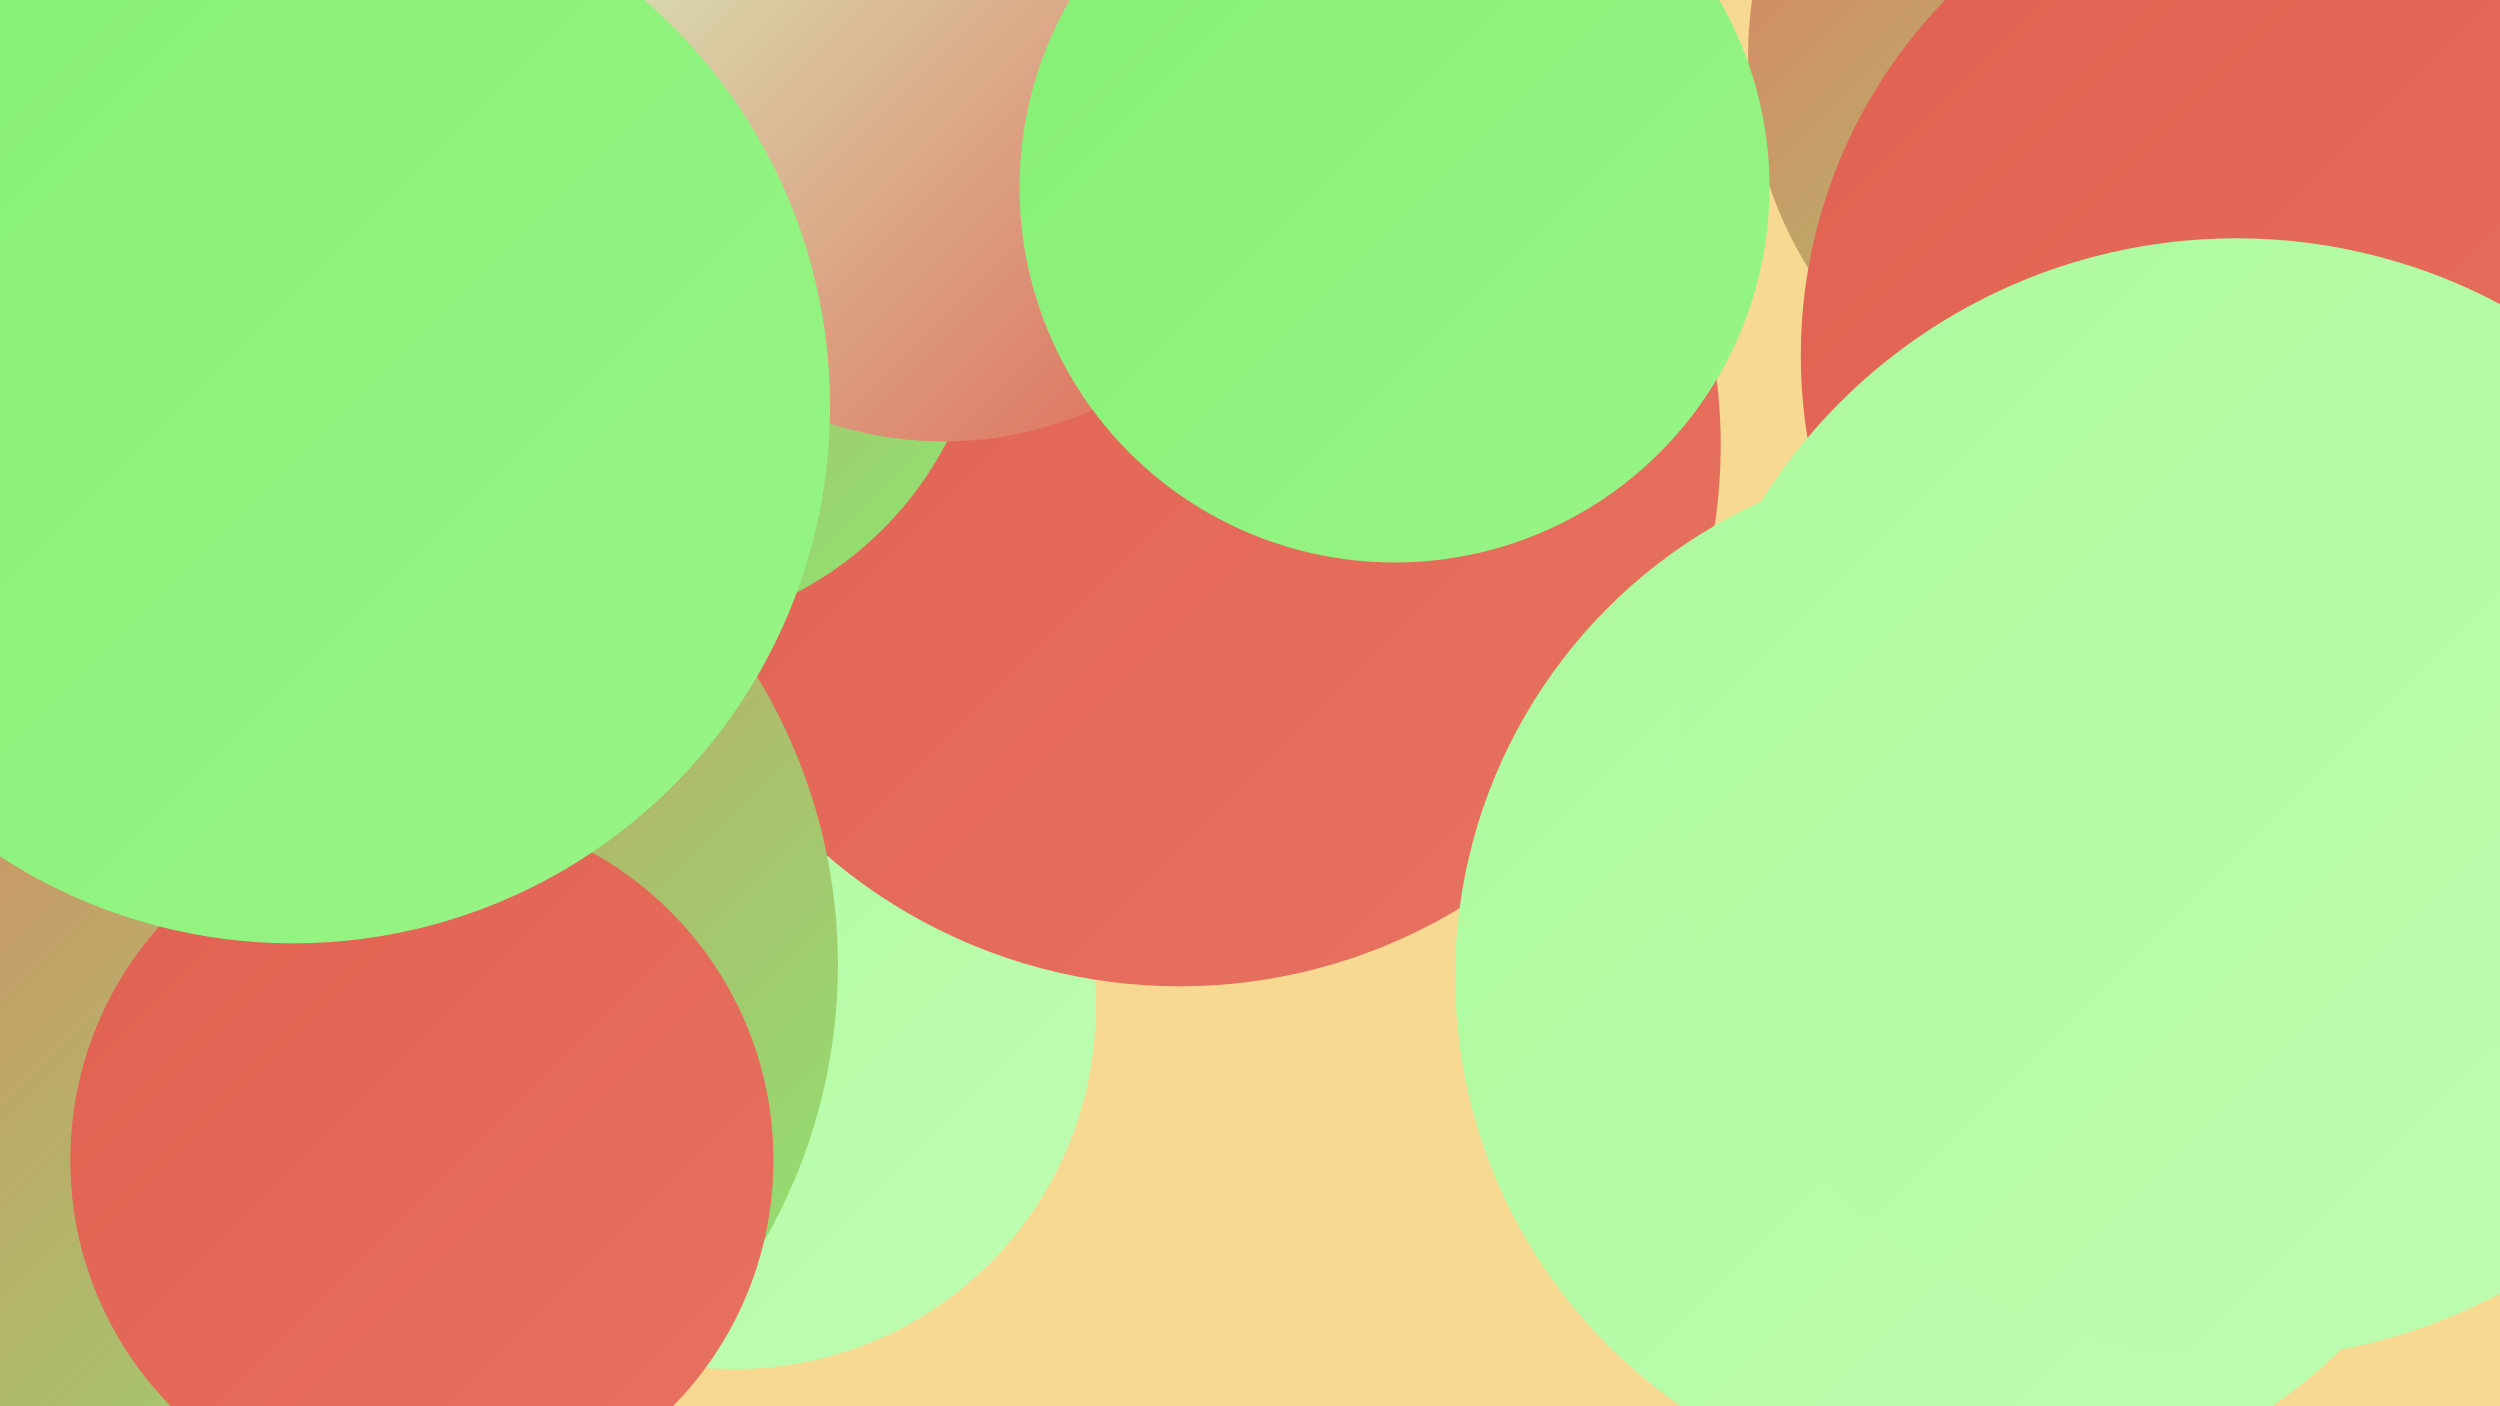 <?xml version="1.0" encoding="UTF-8"?><svg width="1280" height="720" xmlns="http://www.w3.org/2000/svg"><defs><linearGradient id="grad0" x1="0%" y1="0%" x2="100%" y2="100%"><stop offset="0%" style="stop-color:#e06050;stop-opacity:1" /><stop offset="100%" style="stop-color:#e87261;stop-opacity:1" /></linearGradient><linearGradient id="grad1" x1="0%" y1="0%" x2="100%" y2="100%"><stop offset="0%" style="stop-color:#e87261;stop-opacity:1" /><stop offset="100%" style="stop-color:#85ef73;stop-opacity:1" /></linearGradient><linearGradient id="grad2" x1="0%" y1="0%" x2="100%" y2="100%"><stop offset="0%" style="stop-color:#85ef73;stop-opacity:1" /><stop offset="100%" style="stop-color:#98f587;stop-opacity:1" /></linearGradient><linearGradient id="grad3" x1="0%" y1="0%" x2="100%" y2="100%"><stop offset="0%" style="stop-color:#98f587;stop-opacity:1" /><stop offset="100%" style="stop-color:#acfa9c;stop-opacity:1" /></linearGradient><linearGradient id="grad4" x1="0%" y1="0%" x2="100%" y2="100%"><stop offset="0%" style="stop-color:#acfa9c;stop-opacity:1" /><stop offset="100%" style="stop-color:#c0fdb3;stop-opacity:1" /></linearGradient><linearGradient id="grad5" x1="0%" y1="0%" x2="100%" y2="100%"><stop offset="0%" style="stop-color:#c0fdb3;stop-opacity:1" /><stop offset="100%" style="stop-color:#d5ffca;stop-opacity:1" /></linearGradient><linearGradient id="grad6" x1="0%" y1="0%" x2="100%" y2="100%"><stop offset="0%" style="stop-color:#d5ffca;stop-opacity:1" /><stop offset="100%" style="stop-color:#e06050;stop-opacity:1" /></linearGradient></defs><rect width="1280" height="720" fill="#f8d992" /><circle cx="313" cy="47" r="200" fill="url(#grad0)" /><circle cx="1101" cy="29" r="206" fill="url(#grad1)" /><circle cx="297" cy="326" r="252" fill="url(#grad5)" /><circle cx="405" cy="131" r="248" fill="url(#grad1)" /><circle cx="376" cy="516" r="185" fill="url(#grad4)" /><circle cx="348" cy="117" r="262" fill="url(#grad5)" /><circle cx="216" cy="157" r="238" fill="url(#grad4)" /><circle cx="604" cy="228" r="277" fill="url(#grad0)" /><circle cx="370" cy="14" r="183" fill="url(#grad0)" /><circle cx="324" cy="143" r="181" fill="url(#grad1)" /><circle cx="145" cy="494" r="284" fill="url(#grad1)" /><circle cx="1188" cy="306" r="225" fill="url(#grad0)" /><circle cx="1188" cy="194" r="234" fill="url(#grad1)" /><circle cx="483" cy="36" r="190" fill="url(#grad6)" /><circle cx="1183" cy="182" r="261" fill="url(#grad0)" /><circle cx="1012" cy="500" r="267" fill="url(#grad4)" /><circle cx="216" cy="594" r="180" fill="url(#grad0)" /><circle cx="1145" cy="409" r="287" fill="url(#grad4)" /><circle cx="714" cy="96" r="192" fill="url(#grad2)" /><circle cx="150" cy="208" r="275" fill="url(#grad2)" /></svg>